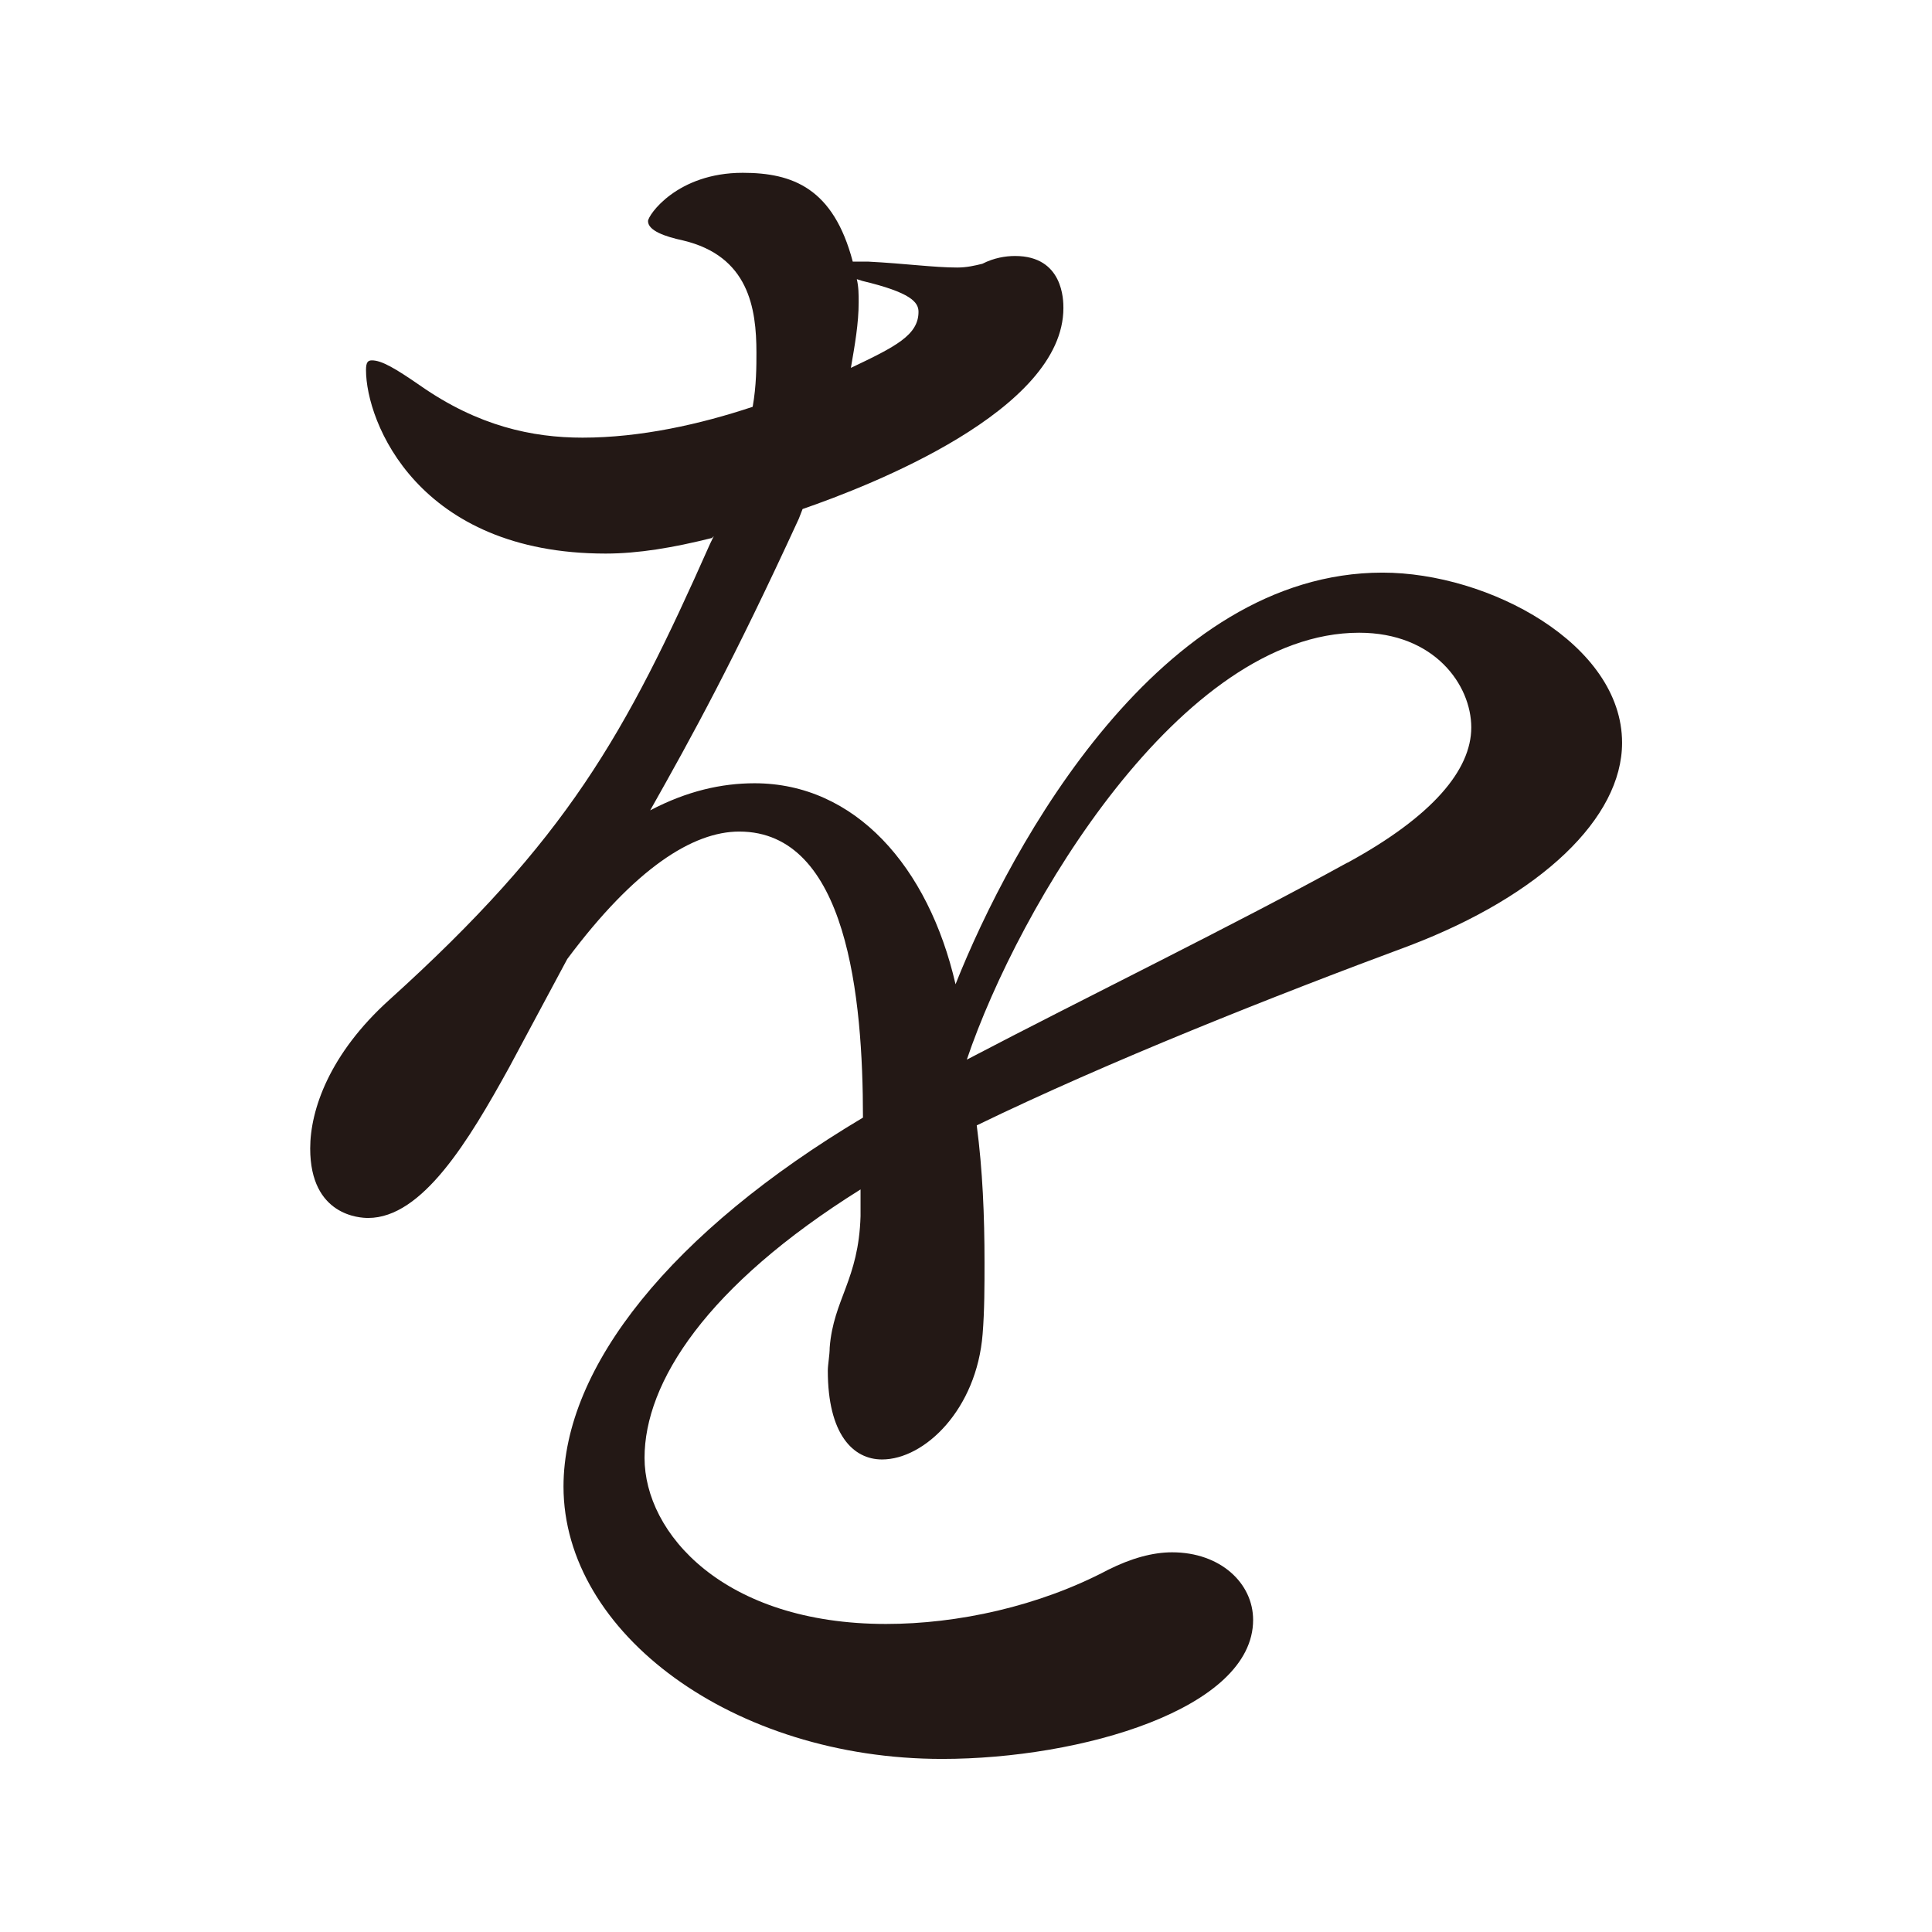 <?xml version="1.0" encoding="UTF-8"?><svg id="_レイヤー_2" xmlns="http://www.w3.org/2000/svg" viewBox="0 0 72 72"><defs><style>.cls-1{fill:none;}.cls-2{fill:#231815;}</style></defs><g id="_レイヤー_1-2"><rect class="cls-1" width="72" height="72"/><path class="cls-2" d="M32.08,44.32c-5.76,3.6-8.06,7.2-8.06,10.01s2.95,6.19,9,6.19c2.66,0,5.69-.65,8.28-2.02.86-.43,1.66-.65,2.38-.65,1.8,0,3.02,1.15,3.02,2.52,0,3.31-6.41,5.18-11.59,5.18-7.78,0-14.11-4.68-14.11-10.15,0-4.46,4.03-9.5,11.16-13.75,0-4.46-.58-10.66-4.61-10.66-1.73,0-3.89,1.37-6.41,4.75l-2.16,4.03c-1.51,2.74-3.24,5.62-5.26,5.62-.29,0-2.16-.07-2.16-2.59,0-1.44.72-3.53,2.95-5.54,6.62-5.98,8.79-9.86,11.95-16.99l.14-.29-.07.07c-1.44.36-2.74.58-3.96.58-6.99,0-8.93-4.9-8.93-6.84,0-.29.07-.36.22-.36.36,0,.86.29,1.8.94,2.16,1.51,4.18,1.94,6.05,1.94,2.16,0,4.39-.5,6.34-1.15.14-.79.14-1.51.14-2.02,0-1.66-.29-3.6-2.74-4.18-.65-.14-1.3-.36-1.3-.72,0-.22,1.08-1.8,3.53-1.8,1.87,0,3.38.58,4.1,3.31h.58c1.37.07,2.45.22,3.31.22.36,0,.65-.07.94-.14.43-.22.86-.29,1.22-.29,1.8,0,1.8,1.66,1.8,1.94,0,3.82-7.2,6.62-9.72,7.49l-.14.36c-2.45,5.33-3.96,8.07-5.54,10.87,1.37-.72,2.66-1.01,3.89-1.01,3.74,0,6.48,3.1,7.49,7.49,2.09-5.26,7.63-15.34,15.91-15.34,3.96,0,8.93,2.66,8.93,6.34,0,2.81-3.02,5.69-7.92,7.56-5.04,1.87-11.23,4.32-16.13,6.7.22,1.66.29,3.38.29,5.11,0,.86,0,1.8-.07,2.66-.22,2.81-2.16,4.68-3.75,4.68-1.08,0-2.02-.94-2.02-3.31,0-.22.07-.58.07-.86.14-1.8,1.08-2.52,1.15-4.9v-1.01ZM31.93,10.4c.07.29.07.58.07.86,0,.79-.14,1.58-.29,2.45,1.66-.79,2.52-1.22,2.52-2.09,0-.36-.29-.72-2.09-1.15l-.22-.07ZM50.22,32.15c3.17-1.73,4.61-3.46,4.61-5.04s-1.37-3.53-4.18-3.53c-6.62,0-12.67,10.15-14.62,15.91,4.39-2.3,10.01-5.04,14.18-7.34Z"/></g></svg>